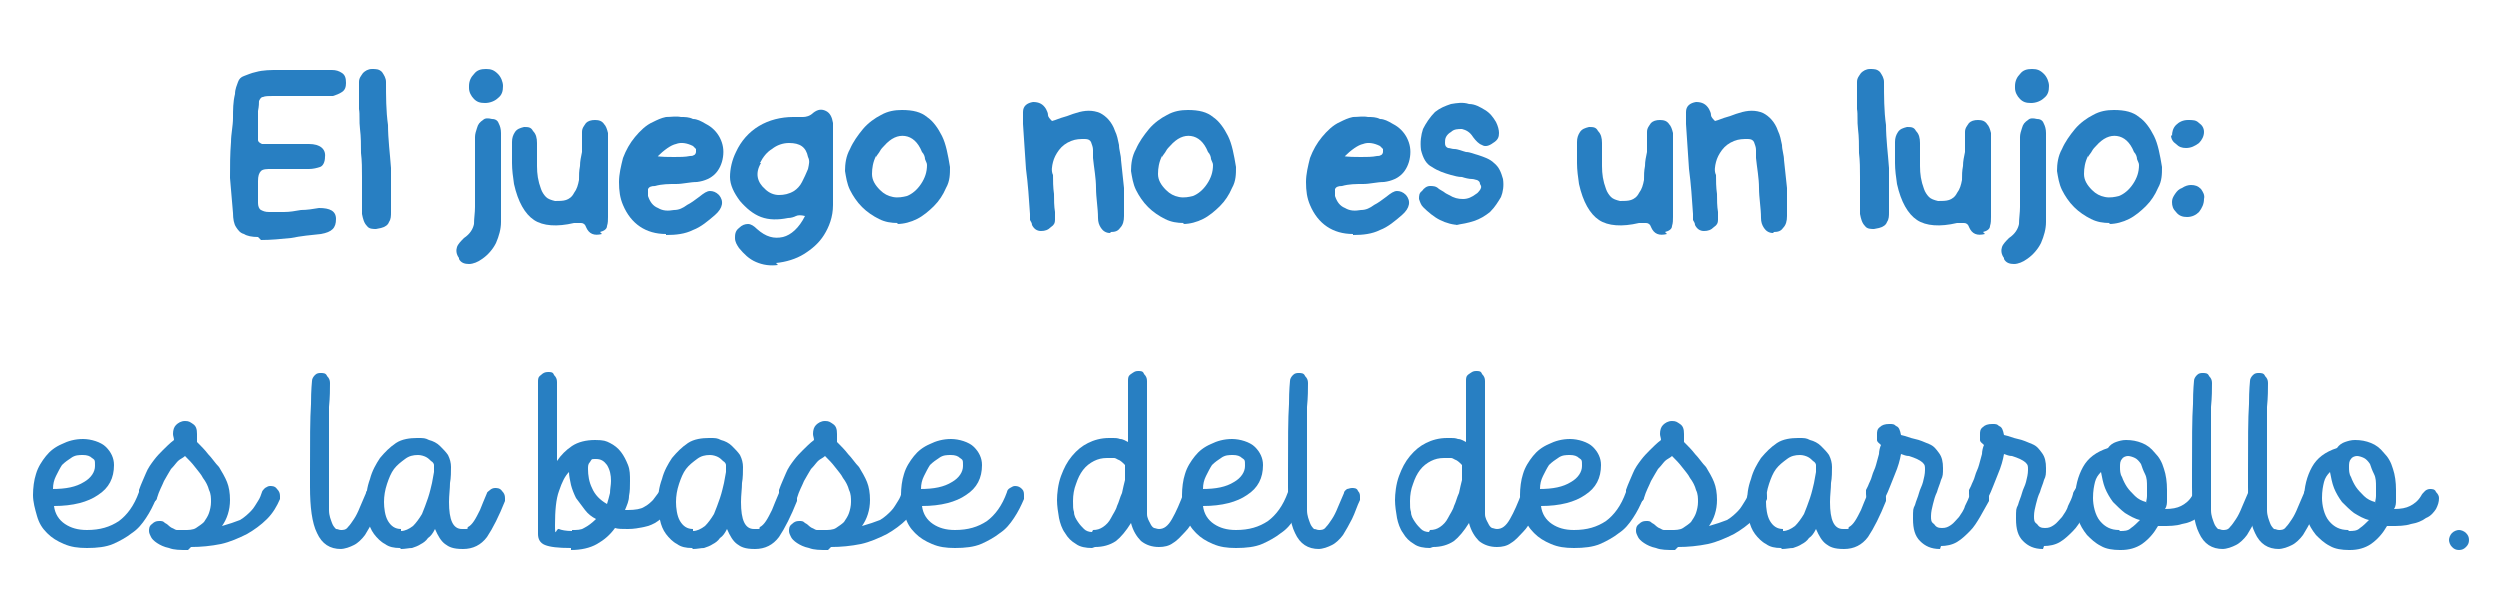 <svg xmlns="http://www.w3.org/2000/svg" id="Capa_1" viewBox="0 0 250 60.7"><defs><style>      .st0 {        fill: #287fc2;      }    </style></defs><path class="st0" d="M25.8,23.7c-.6,0-1.1-.1-1.4-.3-.4-.1-.6-.4-.8-.7-.2-.3-.3-.8-.3-1.4-.1-1.2-.2-2.4-.3-3.5,0-1.2,0-2.4.1-3.6,0-.8.2-1.6.2-2.4,0-.8,0-1.6.2-2.4,0-.5.2-.9.3-1.2.1-.3.3-.5.6-.6.3-.1.7-.3,1.2-.4.7-.2,1.5-.2,2.2-.2.8,0,1.5,0,2.3,0h3.1c.4,0,.7.1,1,.3.3.2.4.5.4,1,0,.4-.1.7-.4.9-.3.2-.6.3-.9.4-.7,0-1.5,0-2.2,0-.7,0-1.5,0-2.2,0h-.8c-.3,0-.5,0-.8,0-.4,0-.8,0-1,.1-.2,0-.3.2-.4.4,0,.2,0,.5-.1,1,0,.8,0,1.4,0,1.9,0,.4,0,.8,0,1,0,.2.2.3.4.4.2,0,.5,0,.9,0,.4,0,.9,0,1.6,0,.4,0,.7,0,1.1,0,.4,0,.7,0,1.1,0,1.1,0,1.7.5,1.6,1.3,0,.5-.2.9-.5,1-.3.1-.7.2-1.1.2-.6,0-1.3,0-1.9,0-.7,0-1.3,0-1.9,0-.4,0-.8,0-1,.2-.2.2-.3.5-.3,1,0,.3,0,.5,0,.8,0,.6,0,1.1,0,1.4,0,.3.1.6.3.7.2.1.4.2.8.2.3,0,.8,0,1.5,0,.6,0,1.1-.1,1.7-.2.6,0,1.2-.1,1.8-.2,1.1,0,1.7.3,1.7,1.1,0,.9-.4,1.3-1.5,1.5-1,.1-2,.2-3,.4-1,.1-2,.2-3,.2Z"></path><path class="st0" d="M37.6,22.9c-.3,0-.7,0-.9-.3-.3-.3-.4-.7-.5-1.2,0-.4,0-.9,0-1.5,0-.6,0-1.4,0-2.2,0-.8,0-1.6-.1-2.4,0-.8,0-1.6-.1-2.4s0-1.4-.1-2c0-.6,0-1,0-1.3,0-.4,0-.9,0-1.4,0-.4.2-.6.4-.9.2-.2.5-.4.9-.4.4,0,.7,0,1,.3.2.3.4.6.4,1,0,1.4,0,2.9.2,4.3,0,1.4.2,2.9.3,4.3,0,1.4,0,2.9,0,4.4,0,.4,0,.7-.2,1-.1.3-.4.5-.8.6Z"></path><path class="st0" d="M39.2,22.3"></path><path class="st0" d="M45.9,25.8c-.3-.4-.3-.8-.2-1.1.1-.3.4-.6.7-.9.6-.4.9-.9,1-1.4,0-.6.1-1.1.1-1.7,0-1,0-2,0-3,0-1,0-2,0-3,0-.3,0-.7,0-1,0-.3.1-.6.2-.9.1-.4.3-.6.6-.8.2-.2.5-.2.9-.1.4,0,.6.2.7.5.1.2.2.5.2.9v6.8c0,.7,0,1.4,0,2.1,0,.7-.2,1.4-.5,2.1-.3.6-.8,1.2-1.4,1.6-.4.3-.9.5-1.3.5-.4,0-.8-.1-1-.5ZM46.9,8.6c0-.5.2-.9.5-1.2.3-.4.7-.5,1.2-.5.5,0,.8.1,1.2.5.3.3.5.8.5,1.2,0,.5-.1.9-.5,1.2-.3.3-.8.5-1.3.5s-.8-.1-1.1-.4c-.3-.3-.5-.7-.5-1.1Z"></path><path class="st0" d="M60.2,23.4c-.8.2-1.3,0-1.6-.7-.1-.3-.3-.4-.5-.4s-.4,0-.7,0c-1.7.4-3.1.3-4-.3-.9-.6-1.6-1.8-2-3.6-.1-.7-.2-1.4-.2-2.1,0-.7,0-1.4,0-2.1,0-.4.1-.7.3-1,.2-.3.5-.4.9-.5.4,0,.7,0,.9.4.3.3.4.7.4,1.2,0,.8,0,1.5,0,2.3s.1,1.5.4,2.3c.1.3.3.6.5.8.2.2.5.3.9.4.4,0,.8,0,1.1-.1.3-.1.6-.3.8-.7.3-.4.4-.8.5-1.3,0-.5,0-.9.1-1.4,0-.5.1-.9.2-1.4,0-.3,0-.6,0-1s0-.6,0-1c0-.4.2-.6.4-.9.2-.2.5-.3.9-.3.4,0,.7.1.9.4.2.2.3.5.4.9,0,.2,0,.3,0,.5v4h0c0,.6,0,1.3,0,1.9,0,.6,0,1.3,0,2,0,.3,0,.6-.1.9,0,.3-.3.5-.7.6Z"></path><path class="st0" d="M66.6,23.4c-2,0-3.5-1-4.3-2.9-.3-.7-.4-1.4-.4-2.3,0-.8.2-1.6.4-2.4.3-.8.7-1.5,1.2-2.1.5-.6,1.1-1.2,1.8-1.5.4-.2.8-.4,1.3-.5.5,0,1-.1,1.5,0,.4,0,.8,0,1.2.2.4,0,.8.2,1.3.5.6.3,1.1.8,1.4,1.4s.4,1.2.3,1.9c-.1.7-.4,1.3-.8,1.7-.4.4-1,.7-1.8.8-.7,0-1.4.2-2.1.2-.7,0-1.4,0-2.1.2-.4,0-.6.1-.7.3,0,.2,0,.4,0,.7.2.6.5,1,1,1.2.5.3,1,.3,1.6.2.5,0,.9-.2,1.3-.5.4-.2.8-.5,1.2-.8.5-.4.8-.6,1.1-.6.3,0,.6.1.9.4.5.6.4,1.3-.4,2-.7.6-1.4,1.2-2.2,1.5-.8.4-1.7.5-2.7.5ZM65.5,15.6c.7.1,1.3.1,1.9.1.6,0,1.1,0,1.6-.1.1,0,.3,0,.4-.1.1,0,.2-.2.2-.3,0-.1,0-.3,0-.3,0,0-.2-.2-.3-.3-.6-.3-1.2-.4-1.7-.2-.5.1-1.2.6-1.9,1.3Z"></path><path class="st0" d="M77.8,26.5c-.8.1-1.5,0-2.2-.3-.7-.3-1.2-.8-1.7-1.4-.2-.3-.4-.6-.4-1,0-.3,0-.7.4-1,.3-.3.6-.4.9-.4.3,0,.6.2.9.5.9.8,1.7,1,2.6.8.8-.2,1.6-.9,2.2-2.1-.4-.1-.7-.1-.9,0-.2.1-.5.2-.8.2-1,.2-1.9.2-2.7-.1-.8-.3-1.5-.9-2.1-1.6-.6-.8-1-1.6-1-2.4,0-.8.2-1.7.6-2.5.5-1.1,1.3-2,2.3-2.6,1-.6,2.2-.9,3.4-.9.4,0,.7,0,1,0,.3,0,.7-.1,1-.4.5-.4.9-.4,1.3-.2.4.2.6.6.7,1.2,0,.6,0,1.2,0,1.8v1.9c0,.8,0,1.5,0,2.3,0,.7,0,1.5,0,2.2,0,1.2-.4,2.2-.9,3-.5.8-1.2,1.4-2,1.9-.8.5-1.8.8-2.8.9ZM76.1,16.3c-.6,1-.4,1.9.4,2.6.4.4.9.6,1.4.6.5,0,1-.1,1.5-.4.3-.2.6-.5.8-.9.2-.4.4-.8.6-1.3.1-.5.2-.8,0-1.2-.2-1-.8-1.4-1.9-1.4-.6,0-1.2.2-1.7.6-.5.3-.9.8-1.2,1.4Z"></path><path class="st0" d="M89.8,22.3c-.7,0-1.3-.1-1.9-.4-.6-.3-1.2-.7-1.7-1.2-.5-.5-.9-1.1-1.2-1.7-.3-.6-.4-1.3-.5-1.9,0-.7.1-1.5.5-2.2.3-.7.8-1.4,1.3-2,.5-.6,1.2-1.1,1.8-1.4.7-.4,1.4-.5,2.1-.5,1.1,0,1.9.2,2.5.7.6.4,1.1,1.1,1.5,1.9.4.8.6,1.9.8,3.1,0,.7,0,1.4-.4,2.1-.3.7-.7,1.3-1.2,1.8-.5.5-1.1,1-1.7,1.3-.6.3-1.3.5-2,.5ZM87.6,15.6c-.3.6-.4,1.2-.4,1.8,0,.6.3,1.1.8,1.6.4.4.8.6,1.3.7.5.1,1,0,1.4-.1.5-.2,1-.6,1.4-1.2.4-.6.6-1.2.6-1.9,0-.2-.1-.3-.2-.6,0-.2-.1-.5-.3-.7-.4-1-1-1.5-1.7-1.6-.7-.1-1.4.2-2.1,1-.1.1-.3.3-.4.5-.1.2-.3.4-.4.6Z"></path><path class="st0" d="M95.6,22.3"></path><path class="st0" d="M111,23.3c-.4,0-.7-.2-.9-.5-.2-.3-.3-.6-.3-1,0-1-.2-2-.2-3,0-1-.2-2-.3-3,0-.2,0-.5,0-.8,0-.3-.1-.5-.2-.8-.1-.2-.3-.3-.6-.3-.5,0-.9,0-1.4.2-.5.2-.9.5-1.2.9-.3.4-.5.8-.6,1.2-.1.4-.2.9,0,1.3,0,.6,0,1.2.1,1.9,0,.6,0,1.2.1,1.8,0,.3,0,.5,0,.8,0,.3-.1.5-.4.7-.3.3-.6.4-1,.4-.4,0-.7-.2-.9-.6,0-.2-.1-.3-.2-.5,0-.2,0-.4,0-.6-.1-1.5-.2-3-.4-4.5-.1-1.5-.2-3-.3-4.5,0-.2,0-.4,0-.6,0-.2,0-.4,0-.6,0-.6.4-.9,1-1,.6,0,1,.2,1.3.7.1.2.2.4.2.6,0,.2.2.4.4.6.4-.1.8-.3,1.2-.4.4-.1.8-.3,1.2-.4.9-.3,1.7-.3,2.4,0,.6.3,1.2.9,1.5,1.8.2.4.3.9.4,1.4,0,.5.2,1,.2,1.5.1.9.2,1.9.3,2.8,0,.9,0,1.9,0,2.8,0,.5-.1.9-.4,1.2-.2.3-.5.4-.9.4Z"></path><path class="st0" d="M118.4,22.3c-.7,0-1.3-.1-1.9-.4-.6-.3-1.2-.7-1.7-1.2-.5-.5-.9-1.1-1.2-1.7-.3-.6-.4-1.3-.5-1.9,0-.7.1-1.5.5-2.2.3-.7.8-1.4,1.3-2,.5-.6,1.2-1.1,1.8-1.4.7-.4,1.4-.5,2.1-.5,1.1,0,1.9.2,2.5.7.6.4,1.1,1.1,1.5,1.9.4.8.6,1.9.8,3.1,0,.7,0,1.4-.4,2.1-.3.7-.7,1.3-1.2,1.8-.5.5-1.1,1-1.7,1.3-.6.3-1.3.5-2,.5ZM116.2,15.6c-.3.6-.4,1.2-.4,1.8,0,.6.3,1.1.8,1.6.4.4.8.6,1.3.7.5.1,1,0,1.4-.1.5-.2,1-.6,1.4-1.2.4-.6.6-1.2.6-1.9,0-.2-.1-.3-.2-.6,0-.2-.1-.5-.3-.7-.4-1-1-1.5-1.7-1.6-.7-.1-1.4.2-2.1,1-.1.1-.3.3-.4.5-.1.2-.3.4-.4.6Z"></path><path class="st0" d="M124.2,22.3"></path><path class="st0" d="M135.3,23.4c-2,0-3.5-1-4.3-2.9-.3-.7-.4-1.4-.4-2.3,0-.8.2-1.6.4-2.4.3-.8.7-1.5,1.2-2.1.5-.6,1.1-1.2,1.8-1.5.4-.2.8-.4,1.3-.5.5,0,1-.1,1.5,0,.4,0,.8,0,1.2.2.4,0,.8.2,1.3.5.6.3,1.1.8,1.4,1.4s.4,1.2.3,1.9c-.1.7-.4,1.3-.8,1.7-.4.4-1,.7-1.8.8-.7,0-1.4.2-2.1.2-.7,0-1.4,0-2.1.2-.4,0-.6.1-.7.3,0,.2,0,.4,0,.7.2.6.5,1,1,1.2.5.3,1,.3,1.6.2.5,0,.9-.2,1.3-.5.4-.2.8-.5,1.2-.8.5-.4.8-.6,1.1-.6.3,0,.6.1.9.4.5.6.4,1.3-.4,2-.7.6-1.4,1.2-2.2,1.5-.8.4-1.7.5-2.7.5ZM134.2,15.6c.7.1,1.3.1,1.9.1.6,0,1.1,0,1.6-.1.1,0,.3,0,.4-.1.1,0,.2-.2.2-.3,0-.1,0-.3,0-.3,0,0-.2-.2-.3-.3-.6-.3-1.2-.4-1.7-.2-.5.1-1.2.6-1.9,1.3Z"></path><path class="st0" d="M146,22.5c-.7,0-1.4-.2-2-.5-.6-.3-1.2-.8-1.7-1.3-.2-.2-.3-.5-.4-.8,0-.3,0-.6.3-.8.2-.3.5-.5.8-.5.3,0,.6,0,.9.3.2.1.3.2.5.3.1.1.3.2.5.3.5.3.9.4,1.4.4.5,0,.9-.2,1.3-.5.2-.1.3-.3.4-.4.1-.2.2-.3,0-.6,0-.2-.1-.3-.3-.4-.1,0-.3-.1-.5-.1-.3,0-.7-.1-1-.2-.4,0-.7-.1-1.1-.2-.7-.2-1.3-.4-1.9-.8-.6-.3-.9-.9-1.1-1.7-.1-.8,0-1.5.2-2.1.3-.6.7-1.2,1.2-1.7.5-.4,1-.6,1.6-.8.6-.1,1.2-.2,1.8,0,.6,0,1.1.3,1.6.6.5.3.8.7,1.1,1.2.2.4.3.8.3,1.1,0,.4-.1.7-.6,1-.4.3-.8.4-1.1.2-.3-.1-.6-.4-.9-.8-.3-.5-.7-.7-1.1-.8-.4,0-.8,0-1.1.3-.2.1-.4.3-.5.5-.1.2-.1.4-.1.6,0,.3.1.4.3.5.2,0,.4.1.6.1.4,0,.8.2,1.2.3.4,0,.8.2,1.2.3.6.2,1.2.4,1.6.8.5.4.7.9.9,1.6.1.7,0,1.3-.2,1.8-.3.5-.6,1-1.1,1.5-.5.4-1,.7-1.6.9-.6.2-1.2.3-1.8.4Z"></path><path class="st0" d="M151.2,22.3"></path><path class="st0" d="M166.7,23.4c-.8.2-1.3,0-1.6-.7-.1-.3-.3-.4-.5-.4s-.4,0-.7,0c-1.7.4-3.1.3-4-.3-.9-.6-1.6-1.8-2-3.6-.1-.7-.2-1.4-.2-2.1,0-.7,0-1.4,0-2.1,0-.4.1-.7.3-1,.2-.3.5-.4.9-.5.4,0,.7,0,.9.4.3.3.4.7.4,1.2,0,.8,0,1.5,0,2.3s.1,1.5.4,2.3c.1.3.3.6.5.8.2.2.5.3.9.4.4,0,.8,0,1.1-.1.3-.1.6-.3.8-.7.3-.4.4-.8.5-1.3,0-.5,0-.9.1-1.4,0-.5.1-.9.2-1.4,0-.3,0-.6,0-1s0-.6,0-1c0-.4.2-.6.4-.9.2-.2.5-.3.9-.3.4,0,.7.1.9.4.2.2.3.5.4.9,0,.2,0,.3,0,.5v4h0c0,.6,0,1.3,0,1.9,0,.6,0,1.3,0,2,0,.3,0,.6-.1.9,0,.3-.3.5-.7.6Z"></path><path class="st0" d="M177.3,23.3c-.4,0-.7-.2-.9-.5-.2-.3-.3-.6-.3-1,0-1-.2-2-.2-3,0-1-.2-2-.3-3,0-.2,0-.5,0-.8,0-.3-.1-.5-.2-.8-.1-.2-.3-.3-.6-.3-.5,0-.9,0-1.4.2-.5.2-.9.5-1.2.9-.3.4-.5.8-.6,1.2-.1.4-.2.9,0,1.3,0,.6,0,1.2.1,1.9,0,.6,0,1.2.1,1.8,0,.3,0,.5,0,.8,0,.3-.1.5-.4.7-.3.3-.6.4-1,.4-.4,0-.7-.2-.9-.6,0-.2-.1-.3-.2-.5,0-.2,0-.4,0-.6-.1-1.5-.2-3-.4-4.5-.1-1.5-.2-3-.3-4.5,0-.2,0-.4,0-.6,0-.2,0-.4,0-.6,0-.6.4-.9,1-1,.6,0,1,.2,1.3.7.1.2.2.4.2.6,0,.2.2.4.4.6.4-.1.8-.3,1.2-.4.4-.1.8-.3,1.2-.4.9-.3,1.7-.3,2.4,0,.6.3,1.2.9,1.5,1.8.2.4.3.9.4,1.4,0,.5.2,1,.2,1.5.1.9.2,1.9.3,2.8,0,.9,0,1.9,0,2.8,0,.5-.1.9-.4,1.2-.2.3-.5.4-.9.4Z"></path><path class="st0" d="M179,22.3"></path><path class="st0" d="M187.4,22.9c-.3,0-.7,0-.9-.3-.3-.3-.4-.7-.5-1.2,0-.4,0-.9,0-1.5,0-.6,0-1.4,0-2.2,0-.8,0-1.6-.1-2.4,0-.8,0-1.6-.1-2.4s0-1.4-.1-2c0-.6,0-1,0-1.3,0-.4,0-.9,0-1.4,0-.4.2-.6.4-.9.2-.2.5-.4.9-.4.4,0,.7,0,1,.3.2.3.4.6.4,1,0,1.4,0,2.9.2,4.3,0,1.4.2,2.9.3,4.3,0,1.4,0,2.9,0,4.4,0,.4,0,.7-.2,1-.1.3-.4.5-.8.6Z"></path><path class="st0" d="M198.5,23.4c-.8.2-1.3,0-1.6-.7-.1-.3-.3-.4-.5-.4s-.4,0-.7,0c-1.7.4-3.1.3-4-.3-.9-.6-1.6-1.8-2-3.6-.1-.7-.2-1.4-.2-2.1,0-.7,0-1.4,0-2.1,0-.4.1-.7.3-1,.2-.3.5-.4.9-.5.4,0,.7,0,.9.4.3.3.4.7.4,1.2,0,.8,0,1.5,0,2.3s.1,1.5.4,2.3c.1.3.3.6.5.8.2.2.5.3.9.4.4,0,.8,0,1.1-.1.3-.1.6-.3.8-.7.3-.4.4-.8.5-1.3,0-.5,0-.9.1-1.4,0-.5.1-.9.2-1.4,0-.3,0-.6,0-1s0-.6,0-1c0-.4.2-.6.4-.9.2-.2.5-.3.9-.3.4,0,.7.1.9.4.2.2.3.5.4.9,0,.2,0,.3,0,.5v4h0c0,.6,0,1.3,0,1.9,0,.6,0,1.3,0,2,0,.3,0,.6-.1.9,0,.3-.3.5-.7.6Z"></path><path class="st0" d="M200.4,25.8c-.3-.4-.3-.8-.2-1.1.1-.3.4-.6.7-.9.6-.4.9-.9,1-1.4,0-.6.1-1.1.1-1.7,0-1,0-2,0-3,0-1,0-2,0-3,0-.3,0-.7,0-1,0-.3.1-.6.2-.9.1-.4.3-.6.6-.8.2-.2.5-.2.9-.1.4,0,.6.2.7.5.1.2.2.5.2.9v6.8c0,.7,0,1.4,0,2.1,0,.7-.2,1.4-.5,2.1-.3.6-.8,1.2-1.4,1.6-.4.3-.9.5-1.3.5-.4,0-.8-.1-1-.5ZM201.5,8.6c0-.5.2-.9.5-1.2.3-.4.7-.5,1.2-.5.5,0,.8.1,1.2.5.3.3.5.8.5,1.2,0,.5-.1.9-.5,1.2-.3.3-.8.5-1.3.5s-.8-.1-1.1-.4c-.3-.3-.5-.7-.5-1.1Z"></path><path class="st0" d="M211,22.3c-.7,0-1.3-.1-1.9-.4-.6-.3-1.2-.7-1.7-1.2-.5-.5-.9-1.1-1.2-1.7-.3-.6-.4-1.3-.5-1.9,0-.7.1-1.5.5-2.2.3-.7.8-1.4,1.3-2,.5-.6,1.2-1.1,1.8-1.4.7-.4,1.4-.5,2.1-.5,1.1,0,1.9.2,2.5.7.6.4,1.1,1.1,1.5,1.9.4.8.6,1.9.8,3.1,0,.7,0,1.4-.4,2.1-.3.7-.7,1.3-1.2,1.8-.5.5-1.1,1-1.7,1.3-.6.3-1.3.5-2,.5ZM208.8,15.6c-.3.6-.4,1.2-.4,1.8,0,.6.3,1.1.8,1.6.4.4.8.6,1.3.7.5.1,1,0,1.4-.1.5-.2,1-.6,1.4-1.2.4-.6.6-1.2.6-1.9,0-.2-.1-.3-.2-.6,0-.2-.1-.5-.3-.7-.4-1-1-1.5-1.7-1.6-.7-.1-1.4.2-2.1,1-.1.1-.3.3-.4.5-.1.2-.3.4-.4.6Z"></path><path class="st0" d="M218.7,21.7c-.4,0-.8-.1-1.1-.5-.3-.3-.4-.6-.4-1,0-.3.1-.5.3-.8.2-.3.4-.5.7-.6.3-.2.6-.3.9-.3.4,0,.7.1,1,.4.2.3.4.6.3,1,0,.5-.2.9-.5,1.3-.3.3-.7.5-1.2.5ZM217.2,13.6c0-.4.1-.8.4-1.1.3-.3.7-.5,1.2-.5.5,0,.8,0,1.1.3.3.2.5.5.5.9,0,.4-.2.8-.5,1.1-.4.3-.8.5-1.3.5-.4,0-.7-.1-1-.4-.3-.2-.5-.5-.5-.9Z"></path><path class="st0" d="M221,22.3"></path><path class="st0" d="M8.7,54.8c-.9,0-1.6-.1-2.3-.4-.7-.3-1.2-.6-1.7-1.1-.5-.5-.8-1-1-1.7-.2-.7-.4-1.4-.4-2.1s.1-1.5.3-2.1c.2-.7.6-1.3,1-1.8.4-.5.9-.9,1.6-1.2.6-.3,1.3-.5,2.1-.5s1.8.3,2.3.8c.5.5.8,1.1.8,1.8,0,1.3-.5,2.3-1.6,3-1,.7-2.5,1.1-4.4,1.1.1.8.5,1.4,1.1,1.8.6.4,1.3.6,2.2.6,1.3,0,2.3-.3,3.2-.9.8-.6,1.5-1.5,2-2.9,0-.1.1-.3.3-.4.2-.1.3-.2.5-.2.3,0,.5.1.7.3.2.2.2.4.2.7s0,.2,0,.3c-.3.7-.6,1.3-1,1.9-.4.6-.8,1.1-1.4,1.5-.5.4-1.2.8-1.9,1.1-.7.3-1.6.4-2.6.4ZM5.2,48.9c1.4,0,2.4-.2,3.2-.7.7-.4,1.1-1,1.1-1.6s0-.6-.3-.8c-.2-.2-.5-.3-.9-.3s-.8,0-1.2.3c-.3.2-.6.4-.9.7-.2.3-.4.7-.6,1.1-.2.4-.3.8-.3,1.3Z"></path><path class="st0" d="M18.8,55c-.8,0-1.4,0-1.9-.2-.5-.1-.9-.3-1.2-.5-.3-.2-.5-.4-.6-.6-.1-.2-.2-.4-.2-.6s0-.5.3-.7c.2-.2.4-.3.7-.3s.4,0,.6.2c0,0,.2.1.3.2,0,0,.2.2.4.3.1,0,.3.2.5.2.2,0,.5,0,.8,0s.8,0,1.1-.2c.3-.2.6-.4.8-.6.2-.3.4-.6.5-.9.1-.3.2-.7.2-1.1s0-.8-.2-1.2c-.1-.4-.3-.8-.6-1.2-.2-.4-.5-.7-.8-1.1-.3-.4-.6-.7-1-1.1-.2.2-.5.3-.7.5-.2.2-.4.5-.7.8-.2.3-.4.7-.7,1.2-.2.5-.5,1-.7,1.7,0,.2-.2.3-.3.4-.2,0-.3.1-.5.1-.3,0-.5,0-.7-.3-.2-.2-.3-.4-.3-.7s0-.1,0-.2c0,0,0-.1,0-.1.2-.6.5-1.2.7-1.7.2-.5.5-.9.8-1.3.3-.4.6-.7.9-1,.3-.3.7-.7,1.1-1,0-.2-.1-.4-.1-.6,0-.4.1-.7.3-.9.2-.2.5-.4.9-.4s.5.1.8.3c.3.2.4.5.4,1s0,.2,0,.4c0,.1,0,.2,0,.4.4.4.8.8,1.1,1.2.4.4.7.9,1.1,1.3.3.5.6,1,.8,1.5.2.5.3,1.1.3,1.8,0,1-.3,1.9-.8,2.6.7-.2,1.3-.4,1.8-.6.5-.3.8-.6,1.1-.9.3-.3.5-.7.7-1,.2-.3.3-.6.4-.9,0-.1.2-.3.3-.4.2-.1.3-.2.5-.2s.5,0,.7.3c.2.2.3.4.3.7s0,.2,0,.2c0,0,0,.1,0,.1-.3.7-.7,1.4-1.3,2-.6.6-1.3,1.1-2,1.5-.8.4-1.7.8-2.6,1-1,.2-2,.3-3,.3Z"></path><path class="st0" d="M24.3,54.7"></path><path class="st0" d="M34.1,54.9c-1.1,0-1.9-.5-2.4-1.6-.5-1-.7-2.6-.7-4.6v-1.6c0-3,0-5.3.1-6.7,0-1.5.1-2.2.1-2.3,0-.2.1-.4.3-.6.2-.2.4-.2.6-.2s.5,0,.6.3c.2.2.3.4.3.7,0,.6,0,1.4-.1,2.4,0,.8,0,1.9,0,3.2,0,1.3,0,2.9,0,4.8s0,1.7,0,2.3c0,.6.2,1,.3,1.3.1.3.3.5.4.6.2,0,.3.1.5.1s.5,0,.7-.3c.2-.2.4-.5.6-.8.2-.3.4-.7.6-1.2.2-.5.4-.9.6-1.4,0-.2.2-.3.3-.4.1,0,.3-.1.5-.1s.5,0,.6.3c.2.2.2.4.2.6h0c0,.2,0,.3,0,.3-.3.6-.5,1.3-.8,1.9-.3.6-.6,1.1-.9,1.6-.3.4-.7.8-1.1,1s-.9.4-1.4.4Z"></path><path class="st0" d="M40,54.8c-.6,0-1.1-.1-1.5-.4-.4-.2-.8-.6-1.1-1-.3-.4-.5-.9-.6-1.4-.1-.5-.2-1.1-.2-1.7,0-.8.1-1.6.4-2.4.2-.8.6-1.5,1-2.1.5-.6,1-1.1,1.6-1.5.6-.4,1.4-.5,2.1-.5s.8,0,1.2.2c.4.1.8.3,1.1.6.3.3.6.6.8.9.2.4.3.8.3,1.2s0,1.1-.1,1.6c0,.6-.1,1.2-.1,1.9,0,1.8.4,2.7,1.3,2.7s.4,0,.6-.2c.2-.1.4-.3.6-.6.2-.3.4-.7.6-1.1.2-.5.4-1,.7-1.7,0-.1.2-.2.3-.3.1-.1.3-.2.5-.2s.5,0,.7.3c.2.2.3.4.3.7s0,.2,0,.3c-.6,1.5-1.2,2.7-1.8,3.6-.6.8-1.4,1.2-2.4,1.2s-1.4-.2-1.8-.5c-.4-.3-.7-.8-1-1.5-.2.4-.4.7-.7.9-.2.3-.5.5-.7.6-.3.2-.6.3-.9.4-.3,0-.7.1-1.1.1ZM40.1,53.1c.4,0,.8-.2,1.2-.5.3-.3.6-.7.9-1.2.2-.5.4-1,.6-1.6.2-.6.3-1.1.4-1.5l.2-1.1c0-.1,0-.2,0-.3,0,0,0-.1,0-.2s0-.1,0-.2c0-.1-.1-.3-.3-.4-.1-.1-.3-.3-.5-.4-.2-.1-.5-.2-.8-.2-.5,0-.9.1-1.3.4-.4.3-.8.6-1.1,1-.3.4-.5.9-.7,1.5-.2.6-.3,1.2-.3,1.8s.1,1.4.4,1.9c.3.5.7.8,1.3.8Z"></path><path class="st0" d="M47,54.7"></path><path class="st0" d="M57.1,54.8c-1.3,0-2.1-.1-2.6-.3-.5-.2-.7-.6-.7-1.1v-15.2c0-.3,0-.5.3-.7.2-.2.4-.3.7-.3s.5,0,.6.3c.2.2.3.4.3.7v7.9c.4-.6.9-1.1,1.5-1.5.6-.4,1.4-.6,2.3-.6s1.1.1,1.5.3c.4.2.8.5,1.1.9.3.4.5.8.7,1.3.2.5.2,1,.2,1.6s0,1-.1,1.5c0,.5-.2.9-.4,1.4,0,0,0,0,0,0h.3c.7,0,1.3-.1,1.6-.3.4-.2.7-.5.9-.7.2-.3.4-.5.6-.8.2-.2.4-.3.7-.3s.5,0,.7.3.3.4.3.7,0,0,0,.1c0,0,0,.1,0,.1-.2.4-.4.8-.7,1.1-.3.3-.7.6-1.1.9-.4.3-.9.5-1.4.6-.5.1-1,.2-1.6.2s-1,0-1.3-.1c-.5.7-1.1,1.2-1.8,1.6-.7.4-1.6.6-2.6.6ZM57.2,53c.5,0,.9,0,1.2-.2.4-.2.8-.5,1.2-.9-.4-.2-.8-.5-1.1-.9-.3-.4-.6-.8-.9-1.2-.2-.4-.4-.9-.5-1.3-.1-.5-.2-.9-.2-1.3-.4.4-.7,1-1,1.9-.3.8-.4,2-.4,3.4s.1.3.4.4c.2.1.7.2,1.3.2ZM60.7,50.4c.1-.3.2-.7.3-1.1,0-.4.1-.8.1-1.2,0-.6-.1-1.1-.4-1.6-.3-.4-.6-.6-1.1-.6s-.4,0-.6.3c-.2.2-.2.4-.2.7,0,.6.1,1.3.4,1.9.3.7.8,1.2,1.5,1.6Z"></path><path class="st0" d="M69.2,54.8c-.6,0-1.1-.1-1.5-.4-.4-.2-.8-.6-1.1-1-.3-.4-.5-.9-.6-1.4-.1-.5-.2-1.1-.2-1.7,0-.8.1-1.6.4-2.4.2-.8.6-1.5,1-2.1.5-.6,1-1.1,1.6-1.5.6-.4,1.4-.5,2.1-.5s.8,0,1.2.2c.4.1.8.3,1.1.6.3.3.6.6.8.9.2.4.3.8.3,1.2s0,1.1-.1,1.6c0,.6-.1,1.2-.1,1.9,0,1.8.4,2.7,1.3,2.7s.4,0,.6-.2c.2-.1.4-.3.6-.6.2-.3.4-.7.6-1.1.2-.5.4-1,.7-1.7,0-.1.2-.2.3-.3.1-.1.3-.2.5-.2s.5,0,.7.3c.2.2.3.4.3.7s0,.2,0,.3c-.6,1.5-1.2,2.7-1.8,3.6-.6.8-1.4,1.2-2.4,1.2s-1.4-.2-1.8-.5c-.4-.3-.7-.8-1-1.5-.2.4-.4.7-.7.9-.2.3-.5.5-.7.6-.3.2-.6.3-.9.4-.3,0-.7.1-1.1.1ZM69.3,53.1c.4,0,.8-.2,1.2-.5.3-.3.6-.7.9-1.2.2-.5.4-1,.6-1.6.2-.6.3-1.1.4-1.5l.2-1.1c0-.1,0-.2,0-.3,0,0,0-.1,0-.2s0-.1,0-.2c0-.1-.1-.3-.3-.4-.1-.1-.3-.3-.5-.4-.2-.1-.5-.2-.8-.2-.5,0-.9.1-1.3.4-.4.3-.8.6-1.1,1-.3.4-.5.9-.7,1.5-.2.6-.3,1.2-.3,1.8s.1,1.4.4,1.9c.3.5.7.8,1.3.8Z"></path><path class="st0" d="M82.8,55c-.8,0-1.4,0-1.9-.2-.5-.1-.9-.3-1.2-.5-.3-.2-.5-.4-.6-.6-.1-.2-.2-.4-.2-.6s0-.5.3-.7c.2-.2.4-.3.7-.3s.4,0,.6.2c0,0,.2.1.3.2,0,0,.2.2.4.3.1,0,.3.2.5.2.2,0,.5,0,.8,0s.8,0,1.1-.2c.3-.2.6-.4.8-.6.2-.3.4-.6.5-.9.1-.3.2-.7.2-1.1s0-.8-.2-1.2c-.1-.4-.3-.8-.6-1.2-.2-.4-.5-.7-.8-1.1-.3-.4-.6-.7-1-1.1-.2.2-.5.3-.7.5-.2.2-.4.5-.7.8-.2.3-.4.7-.7,1.2-.2.5-.5,1-.7,1.7,0,.2-.2.3-.3.4-.2,0-.3.1-.5.1-.3,0-.5,0-.7-.3-.2-.2-.3-.4-.3-.7s0-.1,0-.2c0,0,0-.1,0-.1.2-.6.5-1.2.7-1.7.2-.5.5-.9.8-1.3.3-.4.6-.7.9-1,.3-.3.7-.7,1.1-1,0-.2-.1-.4-.1-.6,0-.4.1-.7.3-.9.2-.2.5-.4.9-.4s.5.1.8.3c.3.2.4.5.4,1s0,.2,0,.4c0,.1,0,.2,0,.4.4.4.8.8,1.1,1.2.4.4.7.9,1.1,1.3.3.5.6,1,.8,1.5.2.5.3,1.1.3,1.8,0,1-.3,1.9-.8,2.6.7-.2,1.3-.4,1.8-.6.5-.3.8-.6,1.1-.9.3-.3.5-.7.7-1,.2-.3.3-.6.4-.9,0-.1.2-.3.3-.4.2-.1.3-.2.5-.2s.5,0,.7.3c.2.2.3.4.3.7s0,.2,0,.2c0,0,0,.1,0,.1-.3.7-.7,1.4-1.3,2-.6.6-1.3,1.1-2,1.5-.8.4-1.7.8-2.6,1-1,.2-2,.3-3,.3Z"></path><path class="st0" d="M95.5,54.8c-.9,0-1.6-.1-2.3-.4-.7-.3-1.2-.6-1.7-1.1-.5-.5-.8-1-1-1.7-.2-.7-.4-1.4-.4-2.1s.1-1.5.3-2.1c.2-.7.6-1.3,1-1.8.4-.5.9-.9,1.6-1.2.6-.3,1.3-.5,2.1-.5s1.8.3,2.3.8c.5.5.8,1.1.8,1.8,0,1.3-.5,2.3-1.6,3-1,.7-2.5,1.1-4.4,1.1.1.8.5,1.4,1.1,1.8.6.4,1.3.6,2.2.6,1.3,0,2.3-.3,3.2-.9.8-.6,1.5-1.5,2-2.9,0-.1.1-.3.3-.4.2-.1.3-.2.5-.2.3,0,.5.1.7.3.2.2.2.4.2.7s0,.2,0,.3c-.3.7-.6,1.3-1,1.9-.4.6-.8,1.1-1.4,1.5-.5.4-1.2.8-1.9,1.1-.7.3-1.6.4-2.6.4ZM92,48.9c1.4,0,2.4-.2,3.2-.7.7-.4,1.1-1,1.1-1.6s0-.6-.3-.8c-.2-.2-.5-.3-.9-.3s-.8,0-1.2.3c-.3.2-.6.4-.9.7-.2.3-.4.7-.6,1.1-.2.4-.3.8-.3,1.3Z"></path><path class="st0" d="M98.9,54.7"></path><path class="st0" d="M109.2,54.8c-.6,0-1.2-.1-1.6-.4-.5-.3-.8-.6-1.1-1.1-.3-.4-.5-1-.6-1.5-.1-.6-.2-1.2-.2-1.8s.1-1.6.4-2.4c.3-.8.6-1.4,1.1-2,.5-.6,1-1,1.6-1.3.6-.3,1.3-.5,2.1-.5s.8,0,1.1.1c.3,0,.6.2.8.3v-6.1c0-.3,0-.5.3-.7s.4-.3.7-.3.5,0,.6.3c.2.2.3.4.3.7v2.4c0,1,0,2,0,3.1,0,1.1,0,2.2,0,3.3v3.1c0,.6,0,1,0,1.4,0,.4.2.7.3.9.1.2.2.4.4.5.1,0,.3.1.5.1.5,0,.9-.3,1.3-1,.4-.7.8-1.6,1.2-2.7,0-.1.1-.2.3-.4.2-.1.3-.2.6-.2s.5,0,.7.3c.2.2.3.4.3.7s0,.1,0,.2c0,.1,0,.2,0,.2-.2.6-.5,1.1-.8,1.7-.3.6-.6,1.1-1,1.5-.4.4-.7.8-1.2,1.1-.4.3-.9.4-1.4.4-.7,0-1.3-.2-1.8-.6-.4-.4-.8-1-1-1.8-.5.8-1,1.4-1.5,1.8-.6.4-1.3.6-2.1.6ZM109.3,53c.4,0,.7-.1,1-.3.3-.2.6-.5.8-.9.2-.4.5-.8.6-1.2.2-.4.3-.9.5-1.3.1-.5.2-.9.3-1.3,0-.4,0-.8,0-1v-.5c0,0-.1-.1-.2-.2,0,0-.2-.2-.4-.3-.1,0-.3-.2-.5-.2-.2,0-.4,0-.7,0-.5,0-.9.1-1.3.3-.4.2-.8.5-1.1.9-.3.4-.5.8-.7,1.4-.2.5-.3,1.1-.3,1.7s0,.8.1,1.1c0,.4.2.7.4,1,.2.3.4.5.6.7.2.2.5.3.8.3Z"></path><path class="st0" d="M123.6,54.8c-.9,0-1.6-.1-2.3-.4-.7-.3-1.2-.6-1.7-1.1-.5-.5-.8-1-1-1.7-.2-.7-.4-1.4-.4-2.1s.1-1.5.3-2.1c.2-.7.6-1.3,1-1.8.4-.5.9-.9,1.6-1.2.6-.3,1.3-.5,2.1-.5s1.8.3,2.3.8c.5.5.8,1.1.8,1.8,0,1.3-.5,2.3-1.6,3-1,.7-2.5,1.1-4.4,1.1.1.8.5,1.4,1.1,1.8.6.4,1.3.6,2.2.6,1.3,0,2.3-.3,3.2-.9.8-.6,1.5-1.5,2-2.9,0-.1.1-.3.3-.4.2-.1.3-.2.5-.2.3,0,.5.1.7.3.2.2.2.4.2.7s0,.2,0,.3c-.3.7-.6,1.3-1,1.9-.4.6-.8,1.1-1.4,1.5-.5.4-1.2.8-1.9,1.1-.7.3-1.6.4-2.6.4ZM120.2,48.9c1.4,0,2.4-.2,3.2-.7.7-.4,1.1-1,1.1-1.6s0-.6-.3-.8c-.2-.2-.5-.3-.9-.3s-.8,0-1.2.3c-.3.2-.6.4-.9.7-.2.3-.4.7-.6,1.1-.2.4-.3.8-.3,1.3Z"></path><path class="st0" d="M131.9,54.9c-1.1,0-1.9-.5-2.4-1.6-.5-1-.7-2.6-.7-4.6v-1.6c0-3,0-5.3.1-6.7,0-1.5.1-2.2.1-2.3,0-.2.1-.4.3-.6.2-.2.4-.2.6-.2s.5,0,.6.3c.2.2.3.4.3.7,0,.6,0,1.4-.1,2.4,0,.8,0,1.9,0,3.2,0,1.3,0,2.9,0,4.8s0,1.7,0,2.3c0,.6.2,1,.3,1.3.1.3.3.5.4.6.2,0,.3.1.5.1s.5,0,.7-.3c.2-.2.4-.5.6-.8.2-.3.4-.7.6-1.2.2-.5.4-.9.6-1.4,0-.2.2-.3.3-.4.1,0,.3-.1.5-.1s.5,0,.6.3c.2.2.2.4.2.6h0c0,.2,0,.3,0,.3-.3.6-.5,1.3-.8,1.9-.3.6-.6,1.1-.9,1.6-.3.4-.7.8-1.1,1s-.9.4-1.4.4Z"></path><path class="st0" d="M132.6,54.7"></path><path class="st0" d="M143,54.8c-.6,0-1.2-.1-1.6-.4-.5-.3-.8-.6-1.1-1.1-.3-.4-.5-1-.6-1.5-.1-.6-.2-1.2-.2-1.8s.1-1.6.4-2.4c.3-.8.6-1.4,1.1-2,.5-.6,1-1,1.6-1.3.6-.3,1.3-.5,2.1-.5s.8,0,1.1.1c.3,0,.6.2.8.3v-6.1c0-.3,0-.5.3-.7s.4-.3.7-.3.5,0,.6.3c.2.2.3.4.3.7v2.4c0,1,0,2,0,3.1,0,1.1,0,2.2,0,3.3v3.1c0,.6,0,1,0,1.4,0,.4.2.7.3.9.1.2.2.4.4.5.1,0,.3.1.5.1.5,0,.9-.3,1.3-1,.4-.7.8-1.6,1.2-2.7,0-.1.1-.2.3-.4.2-.1.3-.2.6-.2s.5,0,.7.3c.2.2.3.4.3.7s0,.1,0,.2c0,.1,0,.2,0,.2-.2.6-.5,1.1-.8,1.7-.3.6-.6,1.1-1,1.5-.4.4-.7.8-1.2,1.1-.4.3-.9.4-1.4.4-.7,0-1.3-.2-1.8-.6-.4-.4-.8-1-1-1.8-.5.8-1,1.4-1.5,1.8-.6.4-1.3.6-2.1.6ZM143,53c.4,0,.7-.1,1-.3.3-.2.6-.5.8-.9.2-.4.5-.8.6-1.2.2-.4.3-.9.5-1.3.1-.5.2-.9.3-1.3,0-.4,0-.8,0-1v-.5c0,0-.1-.1-.2-.2,0,0-.2-.2-.4-.3-.1,0-.3-.2-.5-.2-.2,0-.4,0-.7,0-.5,0-.9.1-1.3.3-.4.2-.8.5-1.1.9-.3.4-.5.8-.7,1.4-.2.5-.3,1.1-.3,1.7s0,.8.1,1.1c0,.4.2.7.4,1,.2.3.4.5.6.7.2.2.5.3.8.3Z"></path><path class="st0" d="M157.4,54.8c-.9,0-1.6-.1-2.3-.4-.7-.3-1.2-.6-1.7-1.1-.5-.5-.8-1-1-1.7-.2-.7-.4-1.4-.4-2.1s.1-1.5.3-2.1c.2-.7.6-1.3,1-1.8.4-.5.9-.9,1.6-1.2.6-.3,1.3-.5,2.1-.5s1.8.3,2.3.8c.5.5.8,1.1.8,1.8,0,1.3-.5,2.3-1.6,3-1,.7-2.5,1.1-4.4,1.1.1.8.5,1.4,1.1,1.8.6.4,1.3.6,2.2.6,1.3,0,2.3-.3,3.2-.9.8-.6,1.5-1.5,2-2.9,0-.1.1-.3.3-.4.2-.1.3-.2.5-.2.3,0,.5.1.7.3.2.2.2.4.2.7s0,.2,0,.3c-.3.7-.6,1.3-1,1.9-.4.6-.8,1.1-1.4,1.5-.5.4-1.2.8-1.9,1.1-.7.3-1.6.4-2.6.4ZM153.9,48.9c1.4,0,2.4-.2,3.2-.7.7-.4,1.1-1,1.1-1.6s0-.6-.3-.8c-.2-.2-.5-.3-.9-.3s-.8,0-1.2.3c-.3.2-.6.4-.9.7-.2.3-.4.7-.6,1.1-.2.4-.3.8-.3,1.3Z"></path><path class="st0" d="M167.5,55c-.8,0-1.4,0-1.9-.2-.5-.1-.9-.3-1.2-.5-.3-.2-.5-.4-.6-.6-.1-.2-.2-.4-.2-.6s0-.5.3-.7c.2-.2.4-.3.7-.3s.4,0,.6.2c0,0,.2.1.3.2,0,0,.2.2.4.3.1,0,.3.2.5.2.2,0,.5,0,.8,0s.8,0,1.1-.2c.3-.2.6-.4.8-.6.2-.3.4-.6.5-.9.1-.3.2-.7.2-1.1s0-.8-.2-1.2c-.1-.4-.3-.8-.6-1.2-.2-.4-.5-.7-.8-1.1-.3-.4-.6-.7-1-1.1-.2.2-.5.3-.7.5-.2.2-.4.5-.7.8-.2.3-.4.7-.7,1.2-.2.5-.5,1-.7,1.7,0,.2-.2.3-.3.4-.2,0-.3.1-.5.1-.3,0-.5,0-.7-.3-.2-.2-.3-.4-.3-.7s0-.1,0-.2c0,0,0-.1,0-.1.2-.6.5-1.2.7-1.7.2-.5.5-.9.8-1.3.3-.4.6-.7.9-1,.3-.3.7-.7,1.1-1,0-.2-.1-.4-.1-.6,0-.4.1-.7.3-.9.2-.2.5-.4.9-.4s.5.1.8.3c.3.2.4.5.4,1s0,.2,0,.4c0,.1,0,.2,0,.4.4.4.8.8,1.1,1.2.4.4.7.9,1.1,1.3.3.5.6,1,.8,1.5.2.5.3,1.1.3,1.8,0,1-.3,1.9-.8,2.6.7-.2,1.3-.4,1.8-.6.5-.3.8-.6,1.1-.9.3-.3.5-.7.7-1,.2-.3.3-.6.4-.9,0-.1.2-.3.3-.4.2-.1.3-.2.5-.2s.5,0,.7.3c.2.2.3.4.3.7s0,.2,0,.2c0,0,0,.1,0,.1-.3.7-.7,1.4-1.3,2-.6.6-1.3,1.1-2,1.5-.8.4-1.7.8-2.6,1-1,.2-2,.3-3,.3Z"></path><path class="st0" d="M178.1,54.8c-.6,0-1.1-.1-1.5-.4-.4-.2-.8-.6-1.1-1-.3-.4-.5-.9-.6-1.4-.1-.5-.2-1.1-.2-1.7,0-.8.1-1.6.4-2.4.2-.8.6-1.5,1-2.1.5-.6,1-1.1,1.6-1.5.6-.4,1.4-.5,2.1-.5s.8,0,1.2.2c.4.1.8.3,1.1.6.3.3.6.6.8.9.2.4.3.8.3,1.2s0,1.1-.1,1.6c0,.6-.1,1.2-.1,1.9,0,1.8.4,2.7,1.3,2.7s.4,0,.6-.2c.2-.1.4-.3.6-.6.2-.3.4-.7.6-1.1.2-.5.4-1,.7-1.7,0-.1.2-.2.3-.3.1-.1.3-.2.5-.2s.5,0,.7.3c.2.2.3.4.3.7s0,.2,0,.3c-.6,1.5-1.2,2.7-1.8,3.6-.6.8-1.4,1.2-2.4,1.2s-1.4-.2-1.8-.5c-.4-.3-.7-.8-1-1.5-.2.4-.4.7-.7.9-.2.3-.5.5-.7.6-.3.2-.6.3-.9.4-.3,0-.7.1-1.1.1ZM178.3,53.1c.4,0,.8-.2,1.2-.5.3-.3.6-.7.9-1.2.2-.5.4-1,.6-1.6.2-.6.3-1.1.4-1.5l.2-1.1c0-.1,0-.2,0-.3,0,0,0-.1,0-.2s0-.1,0-.2c0-.1-.1-.3-.3-.4-.1-.1-.3-.3-.5-.4-.2-.1-.5-.2-.8-.2-.5,0-.9.1-1.3.4-.4.3-.8.6-1.1,1-.3.4-.5.9-.7,1.5-.2.6-.3,1.2-.3,1.8s.1,1.4.4,1.9c.3.5.7.8,1.3.8Z"></path><path class="st0" d="M194,54.9c-.9,0-1.5-.3-2-.8-.5-.5-.7-1.2-.7-2.2s0-1,.2-1.4c.1-.4.3-.8.4-1.2s.3-.7.4-1.1c.1-.4.2-.8.2-1.2s0-.5-.2-.7c-.2-.2-.4-.3-.6-.4-.2-.1-.5-.2-.8-.3-.3,0-.5-.1-.8-.2-.1.6-.3,1.3-.6,2-.3.7-.6,1.6-1,2.4,0,.2-.2.3-.4.4-.2.1-.3.2-.5.2s-.5,0-.7-.3c-.2-.2-.3-.4-.3-.7s0,0,0-.2c0,0,0-.1,0-.2l.2-.4c.1-.3.3-.6.4-1,.1-.4.3-.7.4-1.1.1-.4.2-.7.3-1.1,0-.3.1-.7.2-.9-.2-.2-.4-.3-.4-.5,0-.2,0-.4,0-.6s0-.5.3-.7c.2-.2.5-.3.9-.3s.5,0,.7.2c.3.1.4.4.5.9.5.1.9.3,1.4.4.5.1.9.3,1.4.5s.7.5,1,.9c.3.4.4.9.4,1.5s0,.8-.2,1.2c-.1.4-.3.8-.4,1.2-.2.4-.3.8-.4,1.2-.1.4-.2.8-.2,1.2s0,.6.3.8c.2.3.4.4.8.4s.6-.1.9-.3c.3-.2.5-.5.8-.8.2-.3.5-.7.6-1.1.2-.4.4-.8.5-1.2,0-.2.2-.4.3-.6.1-.2.4-.3.6-.3s.5,0,.7.3.3.4.3.7,0,0,0,.1c0,0,0,.1,0,.1v.4c-.3.5-.6,1.1-.9,1.6-.3.5-.6,1-1,1.4s-.8.8-1.3,1.1c-.5.3-1.1.4-1.6.4Z"></path><path class="st0" d="M204.3,54.9c-.9,0-1.5-.3-2-.8-.5-.5-.7-1.2-.7-2.2s0-1,.2-1.4c.1-.4.3-.8.4-1.2s.3-.7.4-1.1c.1-.4.2-.8.2-1.2s0-.5-.2-.7c-.2-.2-.4-.3-.6-.4-.2-.1-.5-.2-.8-.3-.3,0-.5-.1-.8-.2-.1.6-.3,1.3-.6,2-.3.7-.6,1.6-1,2.4,0,.2-.2.3-.4.4-.2.1-.3.2-.5.2s-.5,0-.7-.3c-.2-.2-.3-.4-.3-.7s0,0,0-.2c0,0,0-.1,0-.2l.2-.4c.1-.3.3-.6.4-1,.1-.4.3-.7.4-1.1.1-.4.2-.7.3-1.1,0-.3.1-.7.2-.9-.2-.2-.4-.3-.4-.5,0-.2,0-.4,0-.6s0-.5.3-.7c.2-.2.5-.3.9-.3s.5,0,.7.2c.3.1.4.4.5.9.5.1.9.3,1.4.4.5.1.9.3,1.4.5s.7.5,1,.9c.3.4.4.9.4,1.5s0,.8-.2,1.2c-.1.4-.3.8-.4,1.2-.2.4-.3.8-.4,1.2-.1.4-.2.8-.2,1.2s0,.6.3.8c.2.3.4.4.8.4s.6-.1.9-.3c.3-.2.5-.5.8-.8.2-.3.5-.7.6-1.1.2-.4.4-.8.5-1.2,0-.2.2-.4.3-.6.1-.2.4-.3.6-.3s.5,0,.7.3.3.4.3.7,0,0,0,.1c0,0,0,.1,0,.1v.4c-.3.5-.6,1.1-.9,1.6-.3.5-.6,1-1,1.4s-.8.8-1.3,1.1c-.5.3-1.1.4-1.6.4Z"></path><path class="st0" d="M212,55c-.7,0-1.4-.1-1.9-.4-.6-.3-1-.7-1.4-1.1-.4-.5-.7-1-.9-1.6-.2-.6-.3-1.2-.3-1.9,0-1.3.3-2.4.8-3.3.5-.9,1.3-1.5,2.5-1.9.2-.3.5-.5.8-.6.3-.1.6-.2,1-.2.6,0,1.1.1,1.6.3.5.2.9.5,1.3,1,.4.4.7.9.9,1.6.2.6.3,1.3.3,2.1s0,.7,0,1c0,.3,0,.6-.2.9.7,0,1.2-.1,1.6-.3.4-.2.8-.5,1.1-1,.1-.2.2-.3.4-.5.1-.1.3-.2.5-.2s.5,0,.6.3c.2.2.3.4.3.6,0,.4-.1.7-.3,1.1-.2.3-.5.7-1,.9-.4.3-.9.5-1.5.6-.6.2-1.3.2-2,.2h-.2c0,0-.1,0-.2,0-.4.7-.9,1.3-1.6,1.8-.6.4-1.3.6-2.1.6ZM212,53.1c.4,0,.8,0,1.1-.3.3-.2.6-.5.9-.8-.5-.1-1-.4-1.5-.7-.4-.3-.8-.7-1.2-1.1-.3-.4-.6-.9-.8-1.4-.2-.5-.3-1.1-.4-1.6-.3.3-.5.6-.6,1-.1.4-.2.9-.2,1.6s.2,1.7.7,2.3c.5.6,1.1.9,1.9.9ZM214.6,50.4c0-.3.1-.5.1-.8,0-.3,0-.5,0-.9,0-.5,0-.9-.2-1.3s-.3-.7-.4-1c-.2-.3-.4-.5-.6-.6-.2-.1-.5-.2-.7-.2s-.5.1-.6.3c-.2.2-.2.5-.2.8s0,.7.2,1c.1.3.3.7.5,1,.2.3.5.6.8.9.3.3.7.5,1.1.6Z"></path><path class="st0" d="M222.3,54.9c-1.1,0-1.9-.5-2.4-1.6-.5-1-.7-2.6-.7-4.6v-1.6c0-3,0-5.3.1-6.7,0-1.5.1-2.2.1-2.3,0-.2.1-.4.3-.6.2-.2.4-.2.6-.2s.5,0,.6.3c.2.2.3.4.3.7,0,.6,0,1.4-.1,2.4,0,.8,0,1.9,0,3.2,0,1.3,0,2.9,0,4.8s0,1.7,0,2.3c0,.6.2,1,.3,1.3.1.3.3.5.4.6.2,0,.3.1.5.1s.5,0,.7-.3c.2-.2.4-.5.6-.8.2-.3.4-.7.6-1.2.2-.5.4-.9.6-1.4,0-.2.2-.3.3-.4.1,0,.3-.1.5-.1s.5,0,.6.3c.2.2.2.4.2.6h0c0,.2,0,.3,0,.3-.3.6-.5,1.3-.8,1.9-.3.6-.6,1.1-.9,1.6-.3.4-.7.8-1.1,1s-.9.4-1.4.4Z"></path><path class="st0" d="M227.9,54.9c-1.1,0-1.9-.5-2.4-1.6-.5-1-.7-2.6-.7-4.6v-1.6c0-3,0-5.3.1-6.7,0-1.5.1-2.2.1-2.3,0-.2.1-.4.3-.6.2-.2.4-.2.6-.2s.5,0,.6.3c.2.2.3.4.3.7,0,.6,0,1.4-.1,2.4,0,.8,0,1.9,0,3.2,0,1.3,0,2.9,0,4.8s0,1.7,0,2.3c0,.6.2,1,.3,1.3.1.3.3.5.4.6.2,0,.3.1.5.1s.5,0,.7-.3c.2-.2.4-.5.6-.8.2-.3.4-.7.6-1.2.2-.5.4-.9.6-1.4,0-.2.2-.3.3-.4.1,0,.3-.1.5-.1s.5,0,.6.3c.2.2.2.4.2.6h0c0,.2,0,.3,0,.3-.3.6-.5,1.3-.8,1.9-.3.6-.6,1.1-.9,1.6-.3.4-.7.8-1.1,1s-.9.4-1.4.4Z"></path><path class="st0" d="M234.9,55c-.7,0-1.4-.1-1.9-.4-.6-.3-1-.7-1.4-1.1-.4-.5-.7-1-.9-1.6-.2-.6-.3-1.2-.3-1.9,0-1.3.3-2.4.8-3.3.5-.9,1.3-1.5,2.5-1.9.2-.3.5-.5.8-.6.3-.1.6-.2,1-.2.6,0,1.1.1,1.6.3.5.2.9.5,1.3,1,.4.4.7.9.9,1.6.2.6.3,1.3.3,2.1s0,.7,0,1c0,.3,0,.6-.2.9.7,0,1.2-.1,1.6-.3.4-.2.8-.5,1.1-1,.1-.2.2-.3.4-.5.1-.1.3-.2.5-.2s.5,0,.6.3c.2.2.3.4.3.6,0,.4-.1.7-.3,1.1-.2.3-.5.7-1,.9-.4.3-.9.5-1.5.6-.6.2-1.3.2-2,.2h-.2c0,0-.1,0-.2,0-.4.7-.9,1.3-1.6,1.8-.6.4-1.3.6-2.1.6ZM234.9,53.1c.4,0,.8,0,1.1-.3.3-.2.6-.5.9-.8-.5-.1-1-.4-1.5-.7-.4-.3-.8-.7-1.2-1.1-.3-.4-.6-.9-.8-1.4-.2-.5-.3-1.1-.4-1.6-.3.3-.5.6-.6,1-.1.4-.2.9-.2,1.6s.2,1.7.7,2.3c.5.6,1.1.9,1.9.9ZM237.5,50.4c0-.3.1-.5.1-.8,0-.3,0-.5,0-.9,0-.5,0-.9-.2-1.3s-.3-.7-.4-1c-.2-.3-.4-.5-.6-.6-.2-.1-.5-.2-.7-.2s-.5.1-.6.3c-.2.2-.2.5-.2.8s0,.7.2,1c.1.3.3.7.5,1,.2.3.5.6.8.9.3.3.7.5,1.1.6Z"></path><path class="st0" d="M245.9,55c-.3,0-.5-.1-.7-.3-.2-.2-.3-.5-.3-.7s.1-.5.3-.7c.2-.2.5-.3.7-.3s.5.1.7.3c.2.2.3.4.3.7s-.1.5-.3.7c-.2.2-.4.3-.7.3Z"></path></svg>